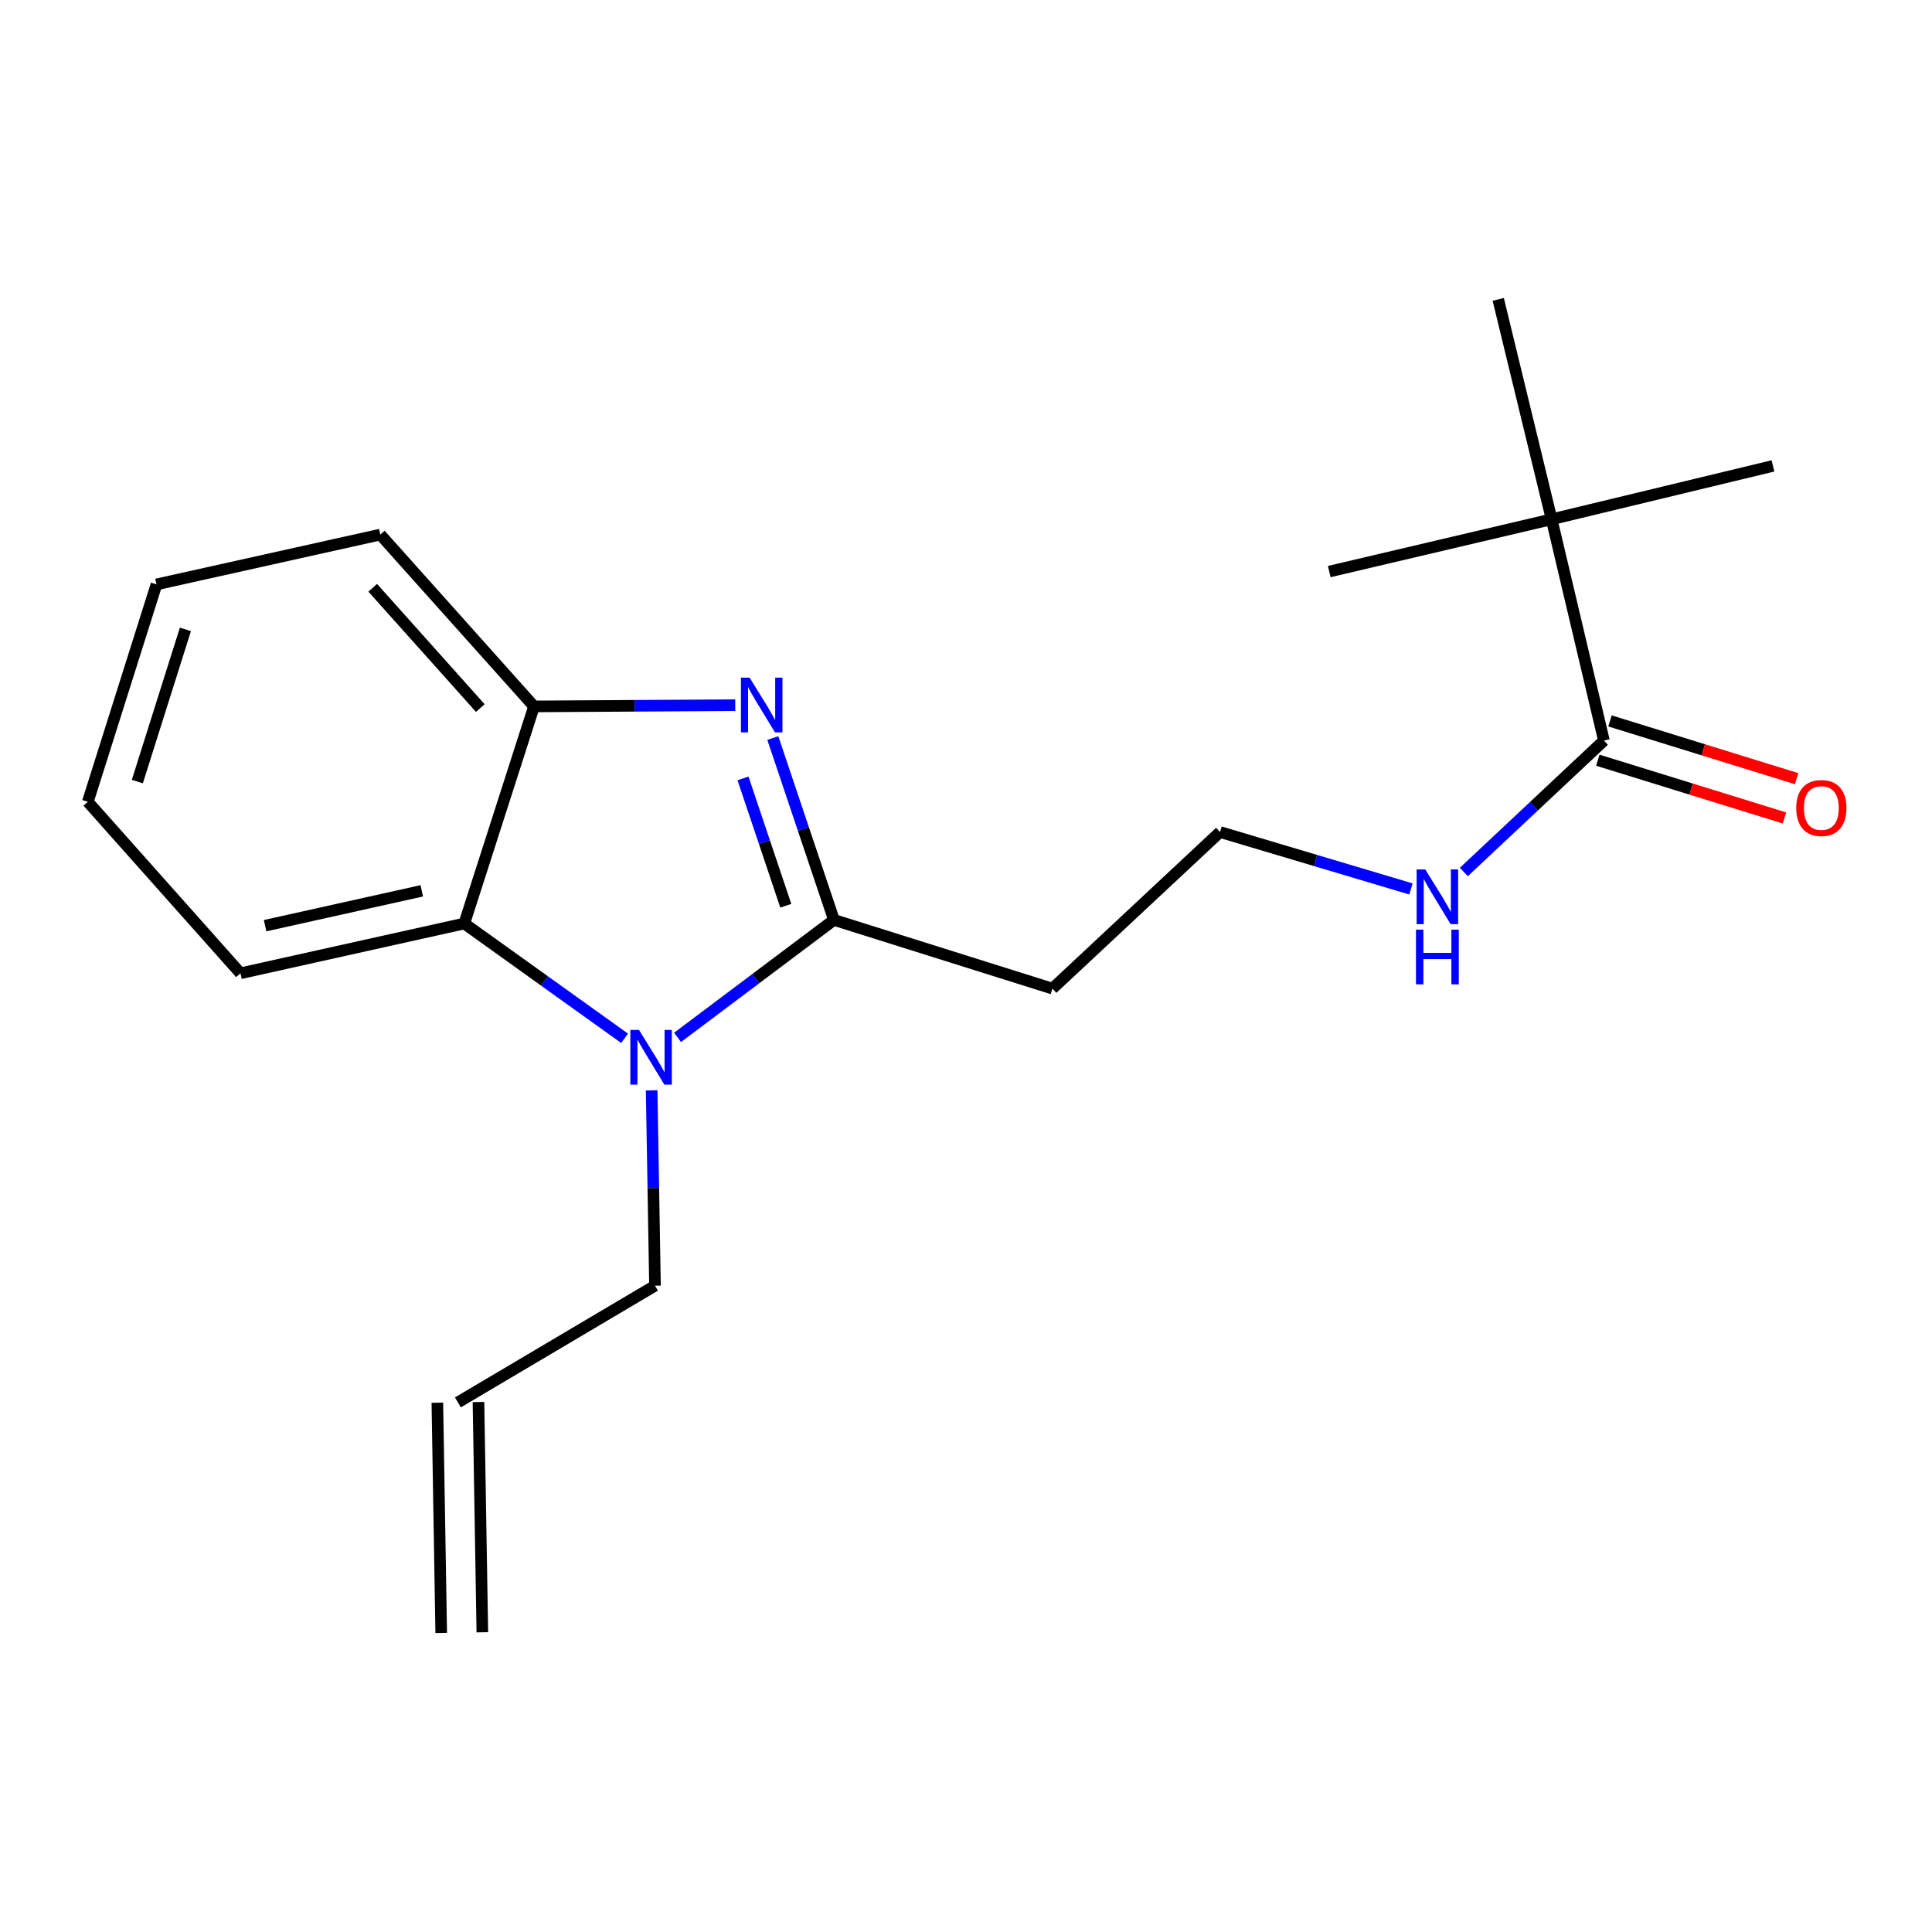 <?xml version='1.0' encoding='iso-8859-1'?>
<svg version='1.1' baseProfile='full'
              xmlns='http://www.w3.org/2000/svg'
                      xmlns:rdkit='http://www.rdkit.org/xml'
                      xmlns:xlink='http://www.w3.org/1999/xlink'
                  xml:space='preserve'
width='1000px' height='1000px' viewBox='0 0 1000 1000'>
<!-- END OF HEADER -->
<rect style='opacity:1.0;fill:#FFFFFF;stroke:none' width='1000' height='1000' x='0' y='0'> </rect>
<path class='bond-0' d='M 431.653,476.148 L 415.83,429.079' style='fill:none;fill-rule:evenodd;stroke:#000000;stroke-width:6px;stroke-linecap:butt;stroke-linejoin:miter;stroke-opacity:1' />
<path class='bond-0' d='M 415.83,429.079 L 400.007,382.011' style='fill:none;fill-rule:evenodd;stroke:#0000FF;stroke-width:6px;stroke-linecap:butt;stroke-linejoin:miter;stroke-opacity:1' />
<path class='bond-0' d='M 406.73,468.81 L 395.654,435.862' style='fill:none;fill-rule:evenodd;stroke:#000000;stroke-width:6px;stroke-linecap:butt;stroke-linejoin:miter;stroke-opacity:1' />
<path class='bond-0' d='M 395.654,435.862 L 384.578,402.914' style='fill:none;fill-rule:evenodd;stroke:#0000FF;stroke-width:6px;stroke-linecap:butt;stroke-linejoin:miter;stroke-opacity:1' />
<path class='bond-1' d='M 431.653,476.148 L 391.177,506.55' style='fill:none;fill-rule:evenodd;stroke:#000000;stroke-width:6px;stroke-linecap:butt;stroke-linejoin:miter;stroke-opacity:1' />
<path class='bond-1' d='M 391.177,506.55 L 350.701,536.953' style='fill:none;fill-rule:evenodd;stroke:#0000FF;stroke-width:6px;stroke-linecap:butt;stroke-linejoin:miter;stroke-opacity:1' />
<path class='bond-5' d='M 431.653,476.148 L 544.741,511.707' style='fill:none;fill-rule:evenodd;stroke:#000000;stroke-width:6px;stroke-linecap:butt;stroke-linejoin:miter;stroke-opacity:1' />
<path class='bond-3' d='M 380.574,365.001 L 328.491,365.319' style='fill:none;fill-rule:evenodd;stroke:#0000FF;stroke-width:6px;stroke-linecap:butt;stroke-linejoin:miter;stroke-opacity:1' />
<path class='bond-3' d='M 328.491,365.319 L 276.407,365.638' style='fill:none;fill-rule:evenodd;stroke:#000000;stroke-width:6px;stroke-linecap:butt;stroke-linejoin:miter;stroke-opacity:1' />
<path class='bond-2' d='M 323.288,537.423 L 281.802,507.714' style='fill:none;fill-rule:evenodd;stroke:#0000FF;stroke-width:6px;stroke-linecap:butt;stroke-linejoin:miter;stroke-opacity:1' />
<path class='bond-2' d='M 281.802,507.714 L 240.316,478.004' style='fill:none;fill-rule:evenodd;stroke:#000000;stroke-width:6px;stroke-linecap:butt;stroke-linejoin:miter;stroke-opacity:1' />
<path class='bond-10' d='M 337.294,564.359 L 338.159,614.917' style='fill:none;fill-rule:evenodd;stroke:#0000FF;stroke-width:6px;stroke-linecap:butt;stroke-linejoin:miter;stroke-opacity:1' />
<path class='bond-10' d='M 338.159,614.917 L 339.024,665.475' style='fill:none;fill-rule:evenodd;stroke:#000000;stroke-width:6px;stroke-linecap:butt;stroke-linejoin:miter;stroke-opacity:1' />
<path class='bond-13' d='M 240.316,478.004 L 124.461,503.772' style='fill:none;fill-rule:evenodd;stroke:#000000;stroke-width:6px;stroke-linecap:butt;stroke-linejoin:miter;stroke-opacity:1' />
<path class='bond-13' d='M 218.316,461.091 L 137.218,479.129' style='fill:none;fill-rule:evenodd;stroke:#000000;stroke-width:6px;stroke-linecap:butt;stroke-linejoin:miter;stroke-opacity:1' />
<path class='bond-20' d='M 240.316,478.004 L 276.407,365.638' style='fill:none;fill-rule:evenodd;stroke:#000000;stroke-width:6px;stroke-linecap:butt;stroke-linejoin:miter;stroke-opacity:1' />
<path class='bond-14' d='M 276.407,365.638 L 196.845,276.698' style='fill:none;fill-rule:evenodd;stroke:#000000;stroke-width:6px;stroke-linecap:butt;stroke-linejoin:miter;stroke-opacity:1' />
<path class='bond-14' d='M 248.608,366.489 L 192.915,304.231' style='fill:none;fill-rule:evenodd;stroke:#000000;stroke-width:6px;stroke-linecap:butt;stroke-linejoin:miter;stroke-opacity:1' />
<path class='bond-4' d='M 830.186,383.317 L 793.935,417.33' style='fill:none;fill-rule:evenodd;stroke:#000000;stroke-width:6px;stroke-linecap:butt;stroke-linejoin:miter;stroke-opacity:1' />
<path class='bond-4' d='M 793.935,417.33 L 757.684,451.343' style='fill:none;fill-rule:evenodd;stroke:#0000FF;stroke-width:6px;stroke-linecap:butt;stroke-linejoin:miter;stroke-opacity:1' />
<path class='bond-6' d='M 830.186,383.317 L 803.117,268.775' style='fill:none;fill-rule:evenodd;stroke:#000000;stroke-width:6px;stroke-linecap:butt;stroke-linejoin:miter;stroke-opacity:1' />
<path class='bond-7' d='M 827.039,393.485 L 875.339,408.431' style='fill:none;fill-rule:evenodd;stroke:#000000;stroke-width:6px;stroke-linecap:butt;stroke-linejoin:miter;stroke-opacity:1' />
<path class='bond-7' d='M 875.339,408.431 L 923.638,423.377' style='fill:none;fill-rule:evenodd;stroke:#FF0000;stroke-width:6px;stroke-linecap:butt;stroke-linejoin:miter;stroke-opacity:1' />
<path class='bond-7' d='M 833.332,373.15 L 881.631,388.096' style='fill:none;fill-rule:evenodd;stroke:#000000;stroke-width:6px;stroke-linecap:butt;stroke-linejoin:miter;stroke-opacity:1' />
<path class='bond-7' d='M 881.631,388.096 L 929.93,403.042' style='fill:none;fill-rule:evenodd;stroke:#FF0000;stroke-width:6px;stroke-linecap:butt;stroke-linejoin:miter;stroke-opacity:1' />
<path class='bond-12' d='M 544.741,511.707 L 631.481,430.655' style='fill:none;fill-rule:evenodd;stroke:#000000;stroke-width:6px;stroke-linecap:butt;stroke-linejoin:miter;stroke-opacity:1' />
<path class='bond-15' d='M 803.117,268.775 L 775.481,154.954' style='fill:none;fill-rule:evenodd;stroke:#000000;stroke-width:6px;stroke-linecap:butt;stroke-linejoin:miter;stroke-opacity:1' />
<path class='bond-16' d='M 803.117,268.775 L 688.019,295.844' style='fill:none;fill-rule:evenodd;stroke:#000000;stroke-width:6px;stroke-linecap:butt;stroke-linejoin:miter;stroke-opacity:1' />
<path class='bond-17' d='M 803.117,268.775 L 917.683,241.151' style='fill:none;fill-rule:evenodd;stroke:#000000;stroke-width:6px;stroke-linecap:butt;stroke-linejoin:miter;stroke-opacity:1' />
<path class='bond-8' d='M 730.314,460.116 L 680.898,445.385' style='fill:none;fill-rule:evenodd;stroke:#0000FF;stroke-width:6px;stroke-linecap:butt;stroke-linejoin:miter;stroke-opacity:1' />
<path class='bond-8' d='M 680.898,445.385 L 631.481,430.655' style='fill:none;fill-rule:evenodd;stroke:#000000;stroke-width:6px;stroke-linecap:butt;stroke-linejoin:miter;stroke-opacity:1' />
<path class='bond-9' d='M 237.016,725.868 L 339.024,665.475' style='fill:none;fill-rule:evenodd;stroke:#000000;stroke-width:6px;stroke-linecap:butt;stroke-linejoin:miter;stroke-opacity:1' />
<path class='bond-11' d='M 226.375,726.046 L 228.373,845.224' style='fill:none;fill-rule:evenodd;stroke:#000000;stroke-width:6px;stroke-linecap:butt;stroke-linejoin:miter;stroke-opacity:1' />
<path class='bond-11' d='M 247.658,725.689 L 249.656,844.867' style='fill:none;fill-rule:evenodd;stroke:#000000;stroke-width:6px;stroke-linecap:butt;stroke-linejoin:miter;stroke-opacity:1' />
<path class='bond-18' d='M 124.461,503.772 L 45.455,415.01' style='fill:none;fill-rule:evenodd;stroke:#000000;stroke-width:6px;stroke-linecap:butt;stroke-linejoin:miter;stroke-opacity:1' />
<path class='bond-19' d='M 196.845,276.698 L 81.002,302.478' style='fill:none;fill-rule:evenodd;stroke:#000000;stroke-width:6px;stroke-linecap:butt;stroke-linejoin:miter;stroke-opacity:1' />
<path class='bond-21' d='M 45.455,415.01 L 81.002,302.478' style='fill:none;fill-rule:evenodd;stroke:#000000;stroke-width:6px;stroke-linecap:butt;stroke-linejoin:miter;stroke-opacity:1' />
<path class='bond-21' d='M 71.084,404.542 L 95.967,325.769' style='fill:none;fill-rule:evenodd;stroke:#000000;stroke-width:6px;stroke-linecap:butt;stroke-linejoin:miter;stroke-opacity:1' />
<path  class='atom-1' d='M 388.001 350.757
L 397.281 365.757
Q 398.201 367.237, 399.681 369.917
Q 401.161 372.597, 401.241 372.757
L 401.241 350.757
L 405.001 350.757
L 405.001 379.077
L 401.121 379.077
L 391.161 362.677
Q 390.001 360.757, 388.761 358.557
Q 387.561 356.357, 387.201 355.677
L 387.201 379.077
L 383.521 379.077
L 383.521 350.757
L 388.001 350.757
' fill='#0000FF'/>
<path  class='atom-2' d='M 330.741 533.083
L 340.021 548.083
Q 340.941 549.563, 342.421 552.243
Q 343.901 554.923, 343.981 555.083
L 343.981 533.083
L 347.741 533.083
L 347.741 561.403
L 343.861 561.403
L 333.901 545.003
Q 332.741 543.083, 331.501 540.883
Q 330.301 538.683, 329.941 538.003
L 329.941 561.403
L 326.261 561.403
L 326.261 533.083
L 330.741 533.083
' fill='#0000FF'/>
<path  class='atom-8' d='M 929.729 418.224
Q 929.729 411.424, 933.089 407.624
Q 936.449 403.824, 942.729 403.824
Q 949.009 403.824, 952.369 407.624
Q 955.729 411.424, 955.729 418.224
Q 955.729 425.104, 952.329 429.024
Q 948.929 432.904, 942.729 432.904
Q 936.489 432.904, 933.089 429.024
Q 929.729 425.144, 929.729 418.224
M 942.729 429.704
Q 947.049 429.704, 949.369 426.824
Q 951.729 423.904, 951.729 418.224
Q 951.729 412.664, 949.369 409.864
Q 947.049 407.024, 942.729 407.024
Q 938.409 407.024, 936.049 409.824
Q 933.729 412.624, 933.729 418.224
Q 933.729 423.944, 936.049 426.824
Q 938.409 429.704, 942.729 429.704
' fill='#FF0000'/>
<path  class='atom-9' d='M 737.729 450.032
L 747.009 465.032
Q 747.929 466.512, 749.409 469.192
Q 750.889 471.872, 750.969 472.032
L 750.969 450.032
L 754.729 450.032
L 754.729 478.352
L 750.849 478.352
L 740.889 461.952
Q 739.729 460.032, 738.489 457.832
Q 737.289 455.632, 736.929 454.952
L 736.929 478.352
L 733.249 478.352
L 733.249 450.032
L 737.729 450.032
' fill='#0000FF'/>
<path  class='atom-9' d='M 732.909 481.184
L 736.749 481.184
L 736.749 493.224
L 751.229 493.224
L 751.229 481.184
L 755.069 481.184
L 755.069 509.504
L 751.229 509.504
L 751.229 496.424
L 736.749 496.424
L 736.749 509.504
L 732.909 509.504
L 732.909 481.184
' fill='#0000FF'/>
</svg>
